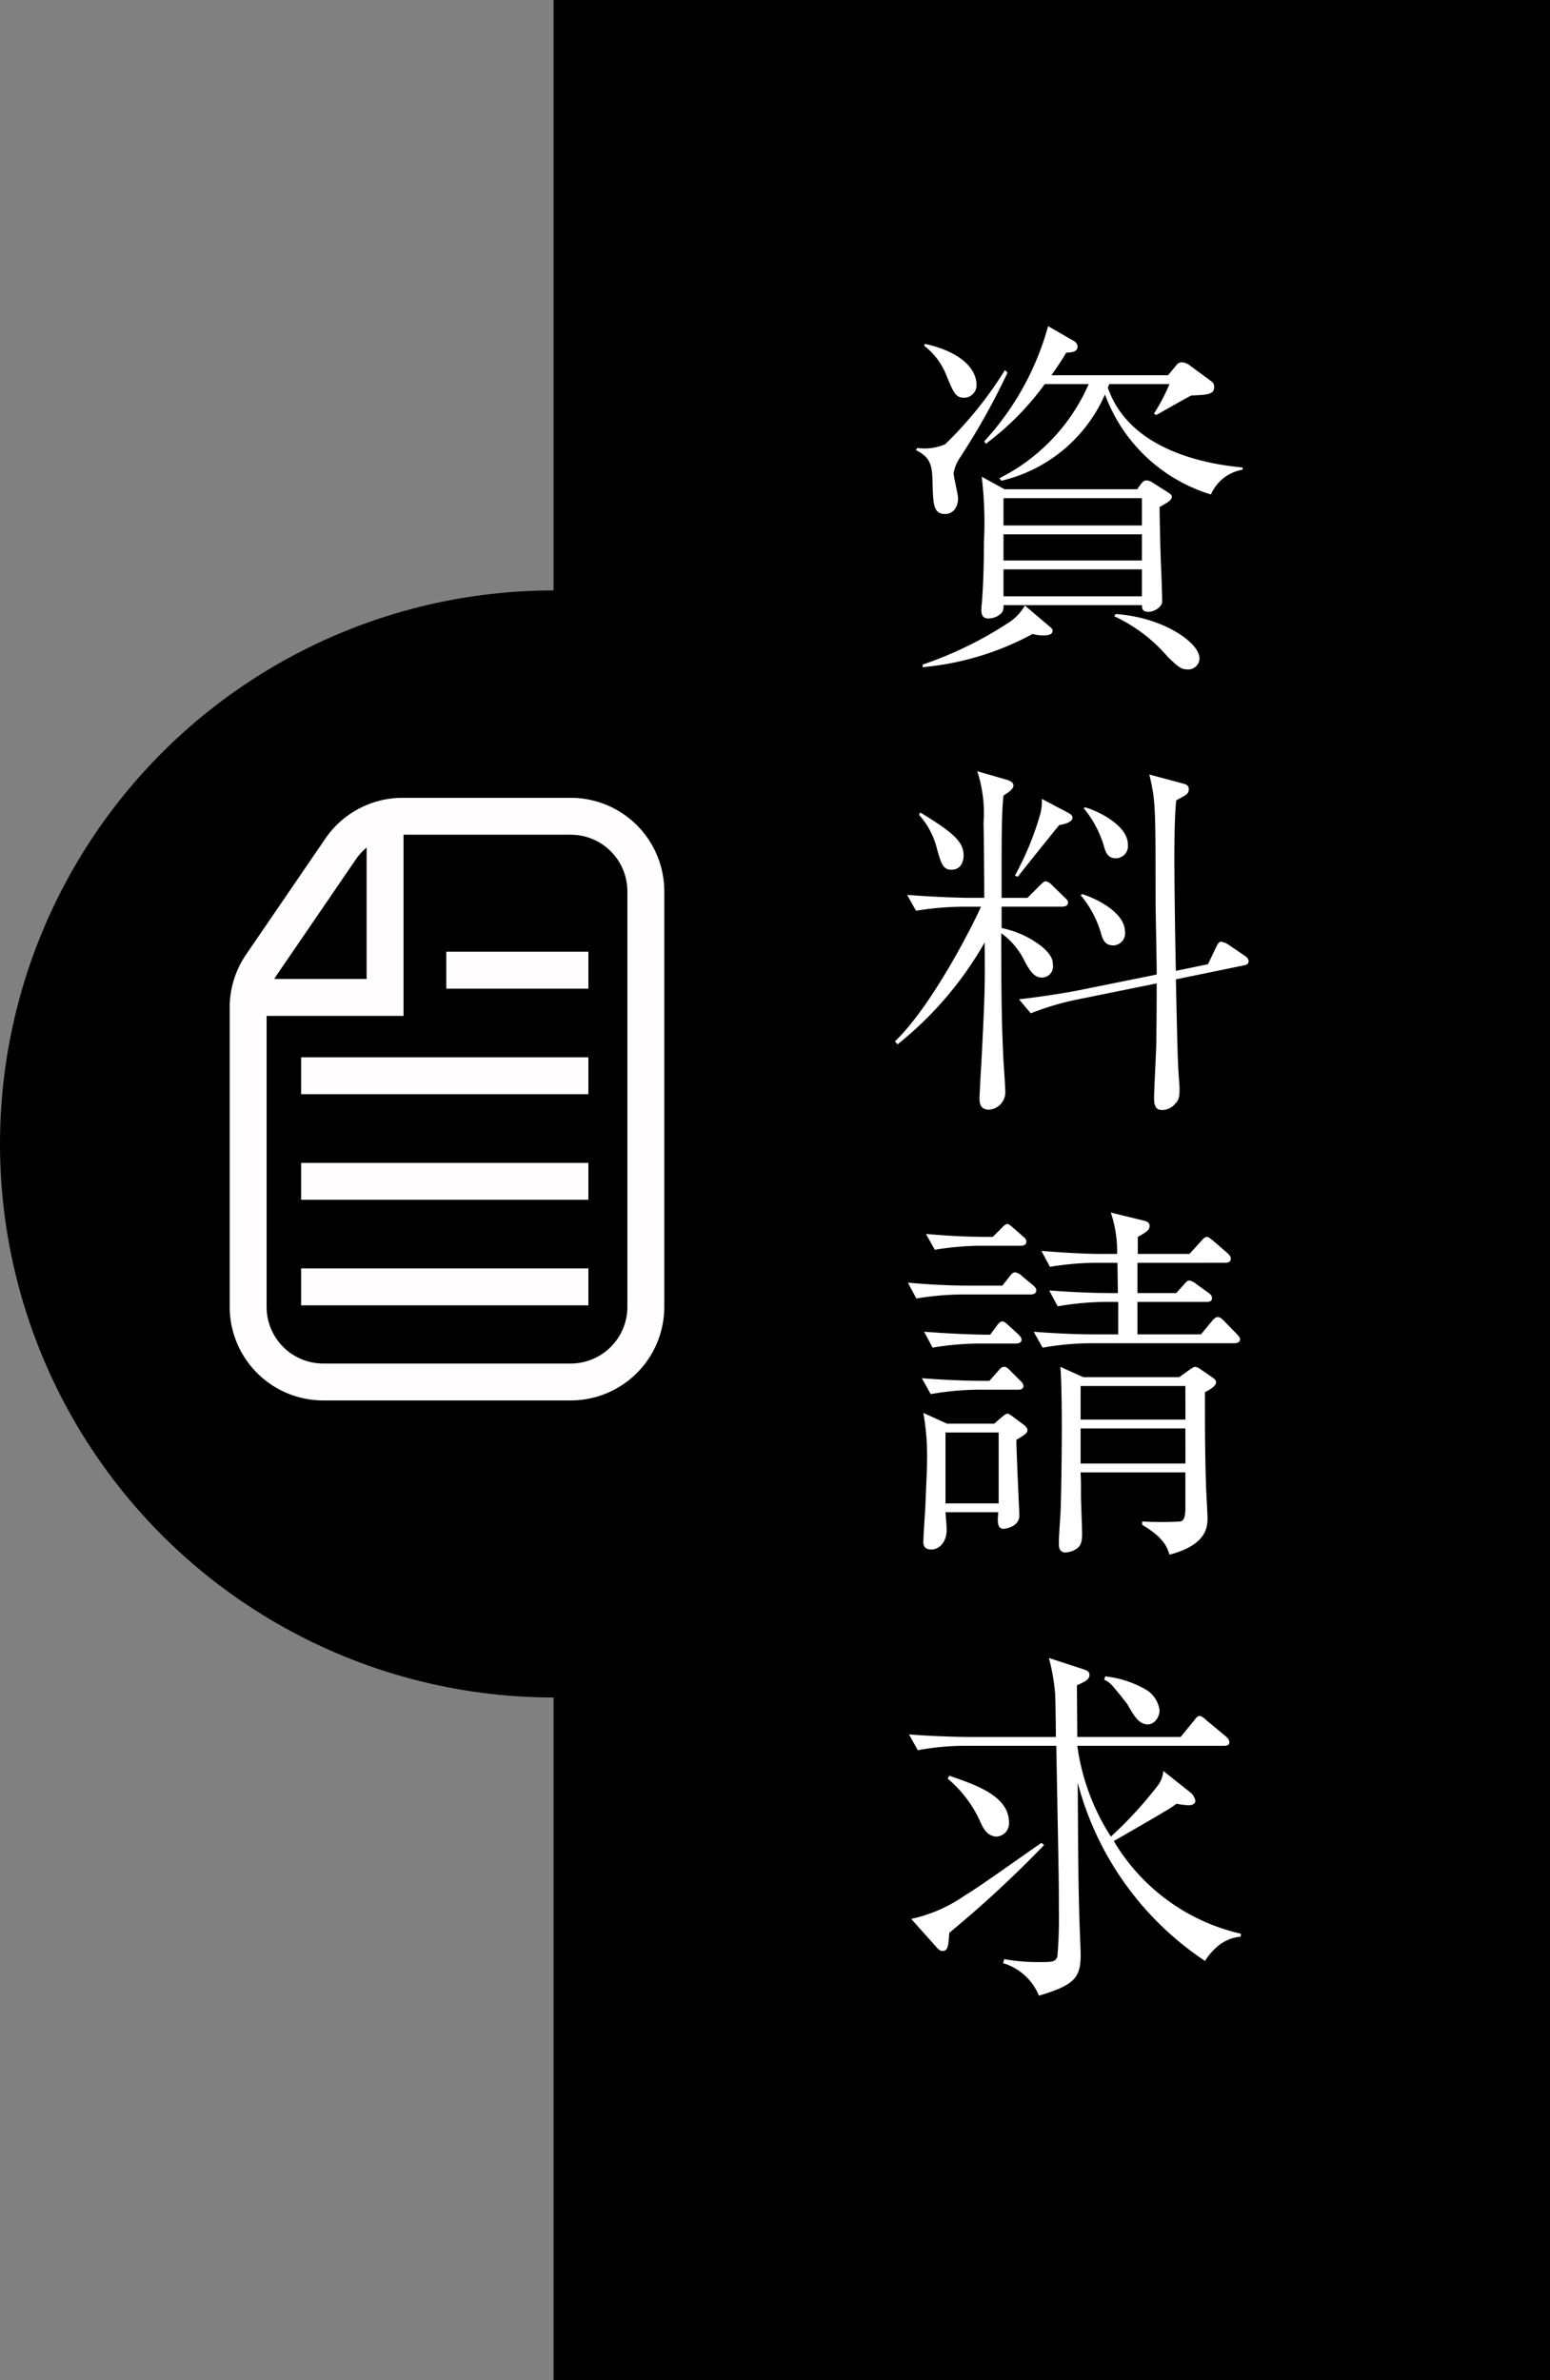 <svg xmlns="http://www.w3.org/2000/svg" viewBox="0 0 84 129"><rect x="0" y="0" width="84" height="129" fill="#808080" stroke="none"/><defs><style>.a{fill:#fff;}.b{fill:none;stroke:#fffdfd;stroke-miterlimit:10;stroke-width:2px;isolation:isolate;}</style></defs><rect x="30" width="54" height="129"/><circle cx="30" cy="62" r="30"/><path class="a" d="M52.041,24.777a2.194,2.194,0,0,0-.36.861c0,.22.24,1.16.24,1.36,0,.5-.28.86-.7.86-.641,0-.641-.54-.68-1.56-.02-.981-.04-1.481-.9-1.9l.059-.12a2.827,2.827,0,0,0,1.521-.2,20.925,20.925,0,0,0,3.24-4.02l.141.139A38.1,38.1,0,0,1,52.041,24.777ZM56.5,34.439a2.182,2.182,0,0,1-.54-.08A15.382,15.382,0,0,1,50,36.16v-.14a20.5,20.5,0,0,0,4.762-2.341,2.743,2.743,0,0,0,.78-.86l1.32,1.12c.14.121.18.161.18.241C57.042,34.359,56.9,34.439,56.5,34.439ZM52.261,21.557c-.48,0-.58-.26-1-1.281a3.746,3.746,0,0,0-1.181-1.54l.04-.1c2.181.48,2.8,1.521,2.8,2.2A.679.679,0,0,1,52.261,21.557Zm10.582,5.921c0,.62.04,2.121.06,2.8.02.34.08,1.96.08,2.32,0,.3-.44.56-.72.56-.36,0-.36-.14-.38-.36h-7.5a.658.658,0,0,1-.08.4,1,1,0,0,1-.761.321c-.36,0-.36-.341-.36-.481a1.693,1.693,0,0,1,.02-.26c.1-1.18.12-2.5.12-3.381a20.83,20.83,0,0,0-.12-3.56l1.24.68h7.182l.22-.3c.1-.1.14-.18.28-.18a.622.622,0,0,1,.34.12l.82.52c.18.12.22.16.22.24C63.5,27.1,63.344,27.2,62.843,27.478Zm2.781-.68a8.854,8.854,0,0,1-5.741-5.421,8.163,8.163,0,0,1-5.621,4.681l-.1-.14A10.321,10.321,0,0,0,59,20.817h-2.38a15.066,15.066,0,0,1-3.2,3.24l-.08-.14A15.077,15.077,0,0,0,56.8,17.676l1.421.82a.391.391,0,0,1,.179.28c0,.3-.32.32-.62.34-.18.3-.28.48-.8,1.22H63.3l.5-.6a.344.344,0,0,1,.259-.1.788.788,0,0,1,.38.14l1.221.9a.345.345,0,0,1,.14.3c0,.4-.34.42-1.241.46-.219.1-1.86,1.04-1.9,1.06l-.12-.08a10.613,10.613,0,0,0,.84-1.6h-3.26a1.975,1.975,0,0,0-.08.2c1.18,3.4,5.341,4.141,7.3,4.32v.121A2.281,2.281,0,0,0,65.624,26.8Zm-3.741.2h-7.5v1.481h7.5Zm0,1.96h-7.5v1.421h7.5Zm0,1.9h-7.5v1.46h7.5Zm2.461,5.421c-.34,0-.5-.14-1.061-.68a8.526,8.526,0,0,0-2.9-2.2l.08-.12c2.6.18,4.541,1.561,4.541,2.4A.606.606,0,0,1,64.344,36.28Z"/><path class="a" d="M57.562,49.138H54.281V50.3a5.121,5.121,0,0,1,2.2,1.02c.521.44.581.74.581.98a.6.6,0,0,1-.6.681c-.36,0-.6-.261-.92-.861a3.986,3.986,0,0,0-1.28-1.54c0,3.32.019,4.881.12,6.922.019.279.1,1.439.1,1.68a.947.947,0,0,1-.879.96c-.461,0-.521-.32-.521-.62,0-.12.08-1.641.1-1.861.2-3.94.2-4.241.18-6.581a19.248,19.248,0,0,1-4.72,5.521l-.141-.16c2.141-2.06,4.461-6.8,4.661-7.3H52.2a16.506,16.506,0,0,0-2.56.219L49.16,48.5c1.5.12,2.961.16,3.32.16h.861c0-.64-.02-3.481-.04-4.061a7.288,7.288,0,0,0-.34-2.8l1.66.48c.08.04.3.1.3.3s-.32.4-.54.54c-.1.9-.1,2.581-.1,3.861v1.681h1.4l.66-.66c.139-.141.26-.241.32-.241a.627.627,0,0,1,.359.221l.661.64c.12.119.2.179.2.3C57.882,49.1,57.7,49.138,57.562,49.138Zm-6-2c-.46,0-.56-.34-.781-1.12a4.279,4.279,0,0,0-.979-1.86l.08-.12c1.62,1,2.34,1.52,2.34,2.32C52.221,46.477,52.2,47.137,51.561,47.137Zm5.841-2.42c-.14.159-2.241,2.78-2.241,2.8L55,47.457a16.1,16.1,0,0,0,1.359-3.28,2.56,2.56,0,0,0,.1-.881l1.44.761c.22.12.22.2.22.259C58.122,44.6,57.522,44.7,57.4,44.717Zm10.022,7.6-3.7.761c.019.72.08,3.94.12,4.6,0,.22.08,1.181.08,1.341,0,.54-.1.66-.24.8a.91.91,0,0,1-.721.34c-.42,0-.42-.42-.42-.66,0-.48.12-2.561.12-3.041.021-1.54.021-2.72.021-3.161l-4.342.881a14.922,14.922,0,0,0-2.481.74l-.639-.76c1.42-.16,2.82-.4,3.3-.5l4.162-.841c0-1.2-.061-3.12-.061-4.3,0-4.742,0-5.142-.34-6.542l1.861.5c.16.04.28.12.28.28,0,.26-.08.3-.681.62-.059.621-.1,1.321-.1,3.421,0,.22.019,3.081.08,5.821l1.74-.36.44-.92c.14-.3.22-.3.28-.3a.968.968,0,0,1,.36.14l.88.6c.18.12.24.2.24.32C67.664,52.258,67.524,52.3,67.424,52.318Zm-7.1-1.08c-.46,0-.58-.36-.66-.66a5.652,5.652,0,0,0-1.1-2.06l.081-.06c.66.2,2.32.959,2.32,2.04A.649.649,0,0,1,60.322,51.238Zm.141-4.721c-.46,0-.561-.38-.641-.66a5.816,5.816,0,0,0-1.1-2.061l.08-.04c.66.181,2.32.961,2.32,2.021A.662.662,0,0,1,60.463,46.517Z"/><path class="a" d="M55.861,70.157h-3.62a15.5,15.5,0,0,0-2.581.22l-.46-.86c1.1.1,2.2.16,3.321.16h1.8l.38-.48c.1-.14.2-.24.32-.24a.733.733,0,0,1,.38.22l.561.46c.08.08.2.16.2.3C56.162,70.117,55.981,70.157,55.861,70.157Zm-.7,5.161H53a15.657,15.657,0,0,0-2.561.24l-.48-.86c1.1.08,2.221.14,3.321.14h.34l.46-.52c.12-.14.2-.24.34-.24s.24.12.32.2l.521.52c.139.14.2.2.2.32C55.462,75.3,55.281,75.318,55.161,75.318Zm-.08,2.721c0,.64.16,3.92.16,4.1,0,.64-.82.72-.84.72-.38,0-.339-.4-.3-.9H51.24c.061.781.061.821.061.961,0,.7-.441,1.06-.821,1.06-.28,0-.44-.12-.44-.4s.08-1.5.1-1.741c.08-2,.1-2.22.1-2.7a13.182,13.182,0,0,0-.2-2.561l1.28.58h2.561l.44-.38c.08-.06.18-.16.281-.16.08,0,.2.1.259.14l.62.46c.181.14.2.24.2.3C55.682,77.679,55.5,77.779,55.081,78.039Zm-.019-5.222H53.121a15.552,15.552,0,0,0-2.58.221l-.461-.861c1.341.1,2.581.16,3.581.16l.34-.46c.12-.16.2-.26.32-.26s.241.14.34.22l.5.46c.08.08.2.181.2.3C55.361,72.777,55.2,72.817,55.062,72.817Zm.259-5.3h-2.08a15.488,15.488,0,0,0-2.581.219l-.479-.86c1.12.1,2.22.16,3.34.16h.28l.461-.46c.139-.14.239-.24.319-.24s.181.08.341.22l.5.44c.12.1.2.16.2.3C55.622,67.477,55.462,67.517,55.321,67.517Zm-1.2,10.122H51.24v3.84h2.881ZM66.884,72.8H59.062a15.344,15.344,0,0,0-2.56.241l-.481-.861c1.1.08,2.221.14,3.322.14H60.6v-1.76h-.7a15.872,15.872,0,0,0-2.58.24l-.46-.86c1.1.08,2.22.14,3.321.14h.4c0-.24-.021-1.46-.021-1.64h-1.08a15.494,15.494,0,0,0-2.58.22l-.461-.861c1.1.08,2.2.161,3.322.161h.78a6.675,6.675,0,0,0-.341-2.241l1.721.42c.18.04.38.1.38.3,0,.22-.14.32-.64.6v.921h2.8l.62-.681c.14-.16.22-.24.319-.24s.181.08.361.22l.74.64c.1.1.2.181.2.32,0,.18-.16.221-.3.221H61.643v1.64h2.1l.4-.44c.139-.16.2-.24.32-.24a.886.886,0,0,1,.38.2l.639.46c.1.08.2.14.2.3,0,.18-.161.2-.3.2H61.643v1.76h3.441l.58-.7c.1-.12.22-.24.319-.24.141,0,.241.1.361.22l.66.68c.1.1.2.2.2.3C67.2,72.757,67.044,72.8,66.884,72.8ZM65.3,75.458c0,1.661,0,3.341.059,5.021,0,.28.08,1.5.08,1.761,0,.48,0,1.48-2.06,2.02-.14-.44-.32-.92-1.48-1.62v-.181a17.8,17.8,0,0,0,2.08,0c.2-.06.26-.279.26-.72V79.8H58.562c.02.5.02.56.02,1.26,0,.32.061,1.761.061,2.061,0,.5-.1.68-.3.82a1.236,1.236,0,0,1-.6.2c-.24,0-.36-.16-.36-.44,0-.54.08-1.421.1-1.961s.06-2.56.06-4.381c0-.18,0-2.5-.08-3.28l1.24.56h5.2l.561-.4c.1-.06.22-.16.3-.16a.577.577,0,0,1,.28.12l.64.44c.08.06.22.14.22.28C65.9,75.138,65.544,75.318,65.3,75.458Zm-1.061-.34H58.562v1.82h5.681Zm0,2.3H58.562v1.9h5.681Z"/><path class="a" d="M66.044,105.439a3.325,3.325,0,0,0-.74.84,16.684,16.684,0,0,1-6.9-9.661c.02,2.3.02,4.82.08,6.921,0,.38.08,2.041.08,2.4,0,1.221-.3,1.641-2.26,2.221a3.049,3.049,0,0,0-1.941-1.761l.06-.219a10.112,10.112,0,0,0,1.861.159c.76,0,.9,0,1.02-.3a24.711,24.711,0,0,0,.08-2.521c0-1.94-.02-2.321-.14-8.9H52.3a14.2,14.2,0,0,0-2.561.24L49.261,94c1.5.12,2.96.14,3.32.14h4.641c0-.36-.02-2-.04-2.321a10.55,10.55,0,0,0-.34-1.96l1.9.62c.141.06.3.1.3.3,0,.26-.279.38-.68.56,0,.44.02,2.4.02,2.8h5.6l.72-.88c.12-.16.2-.26.3-.26.12,0,.279.14.359.22l1.061.88c.1.1.2.18.2.32,0,.18-.16.2-.3.2H58.382a12.155,12.155,0,0,0,1.82,4.921A21.439,21.439,0,0,0,62.723,96.8a1.479,1.479,0,0,0,.32-.819l1.461,1.16a.778.778,0,0,1,.279.46c0,.14-.139.24-.359.24a4.426,4.426,0,0,1-.66-.08c-.3.2-.4.28-.721.46-.42.26-2.3,1.34-2.681,1.56a10.779,10.779,0,0,0,6.882,5.021v.16A2.246,2.246,0,0,0,66.044,105.439Zm-14.6-.68c-.04.64-.059.98-.359.98-.16,0-.261-.119-.4-.28L49.38,104a8.026,8.026,0,0,0,2.921-1.28c.7-.4,3.541-2.441,4.14-2.841l.141.12A61.01,61.01,0,0,1,51.44,104.759Zm2.581-5.221c-.56,0-.78-.54-.9-.8A6.509,6.509,0,0,0,51.36,96.4l.08-.16c1.521.52,3.242,1.12,3.242,2.541A.718.718,0,0,1,54.021,99.538ZM62.2,93.457c-.48,0-.74-.46-1.1-1.081,0-.02-.541-.7-.84-1.04a1.205,1.205,0,0,0-.42-.3l.059-.18a5.605,5.605,0,0,1,2.241.74,1.533,1.533,0,0,1,.7,1.1C62.843,93.017,62.6,93.457,62.2,93.457Z"/><path class="b" d="M18.459,46.012l-4.3,6.289a4.074,4.074,0,0,0-.711,2.3V70.824A4.072,4.072,0,0,0,17.516,74.9H30.928A4.072,4.072,0,0,0,35,70.824V48.311a4.071,4.071,0,0,0-4.072-4.071H21.82A4.073,4.073,0,0,0,18.459,46.012Z"/><polyline class="b" points="13.205 54.059 20.869 54.059 20.869 44"/><line class="b" x1="24.186" y1="52.582" x2="31.886" y2="52.582"/><line class="b" x1="16.319" y1="58.304" x2="31.886" y2="58.304"/><line class="b" x1="16.319" y1="64.025" x2="31.886" y2="64.025"/><line class="b" x1="16.319" y1="69.746" x2="31.886" y2="69.746"/></svg>
